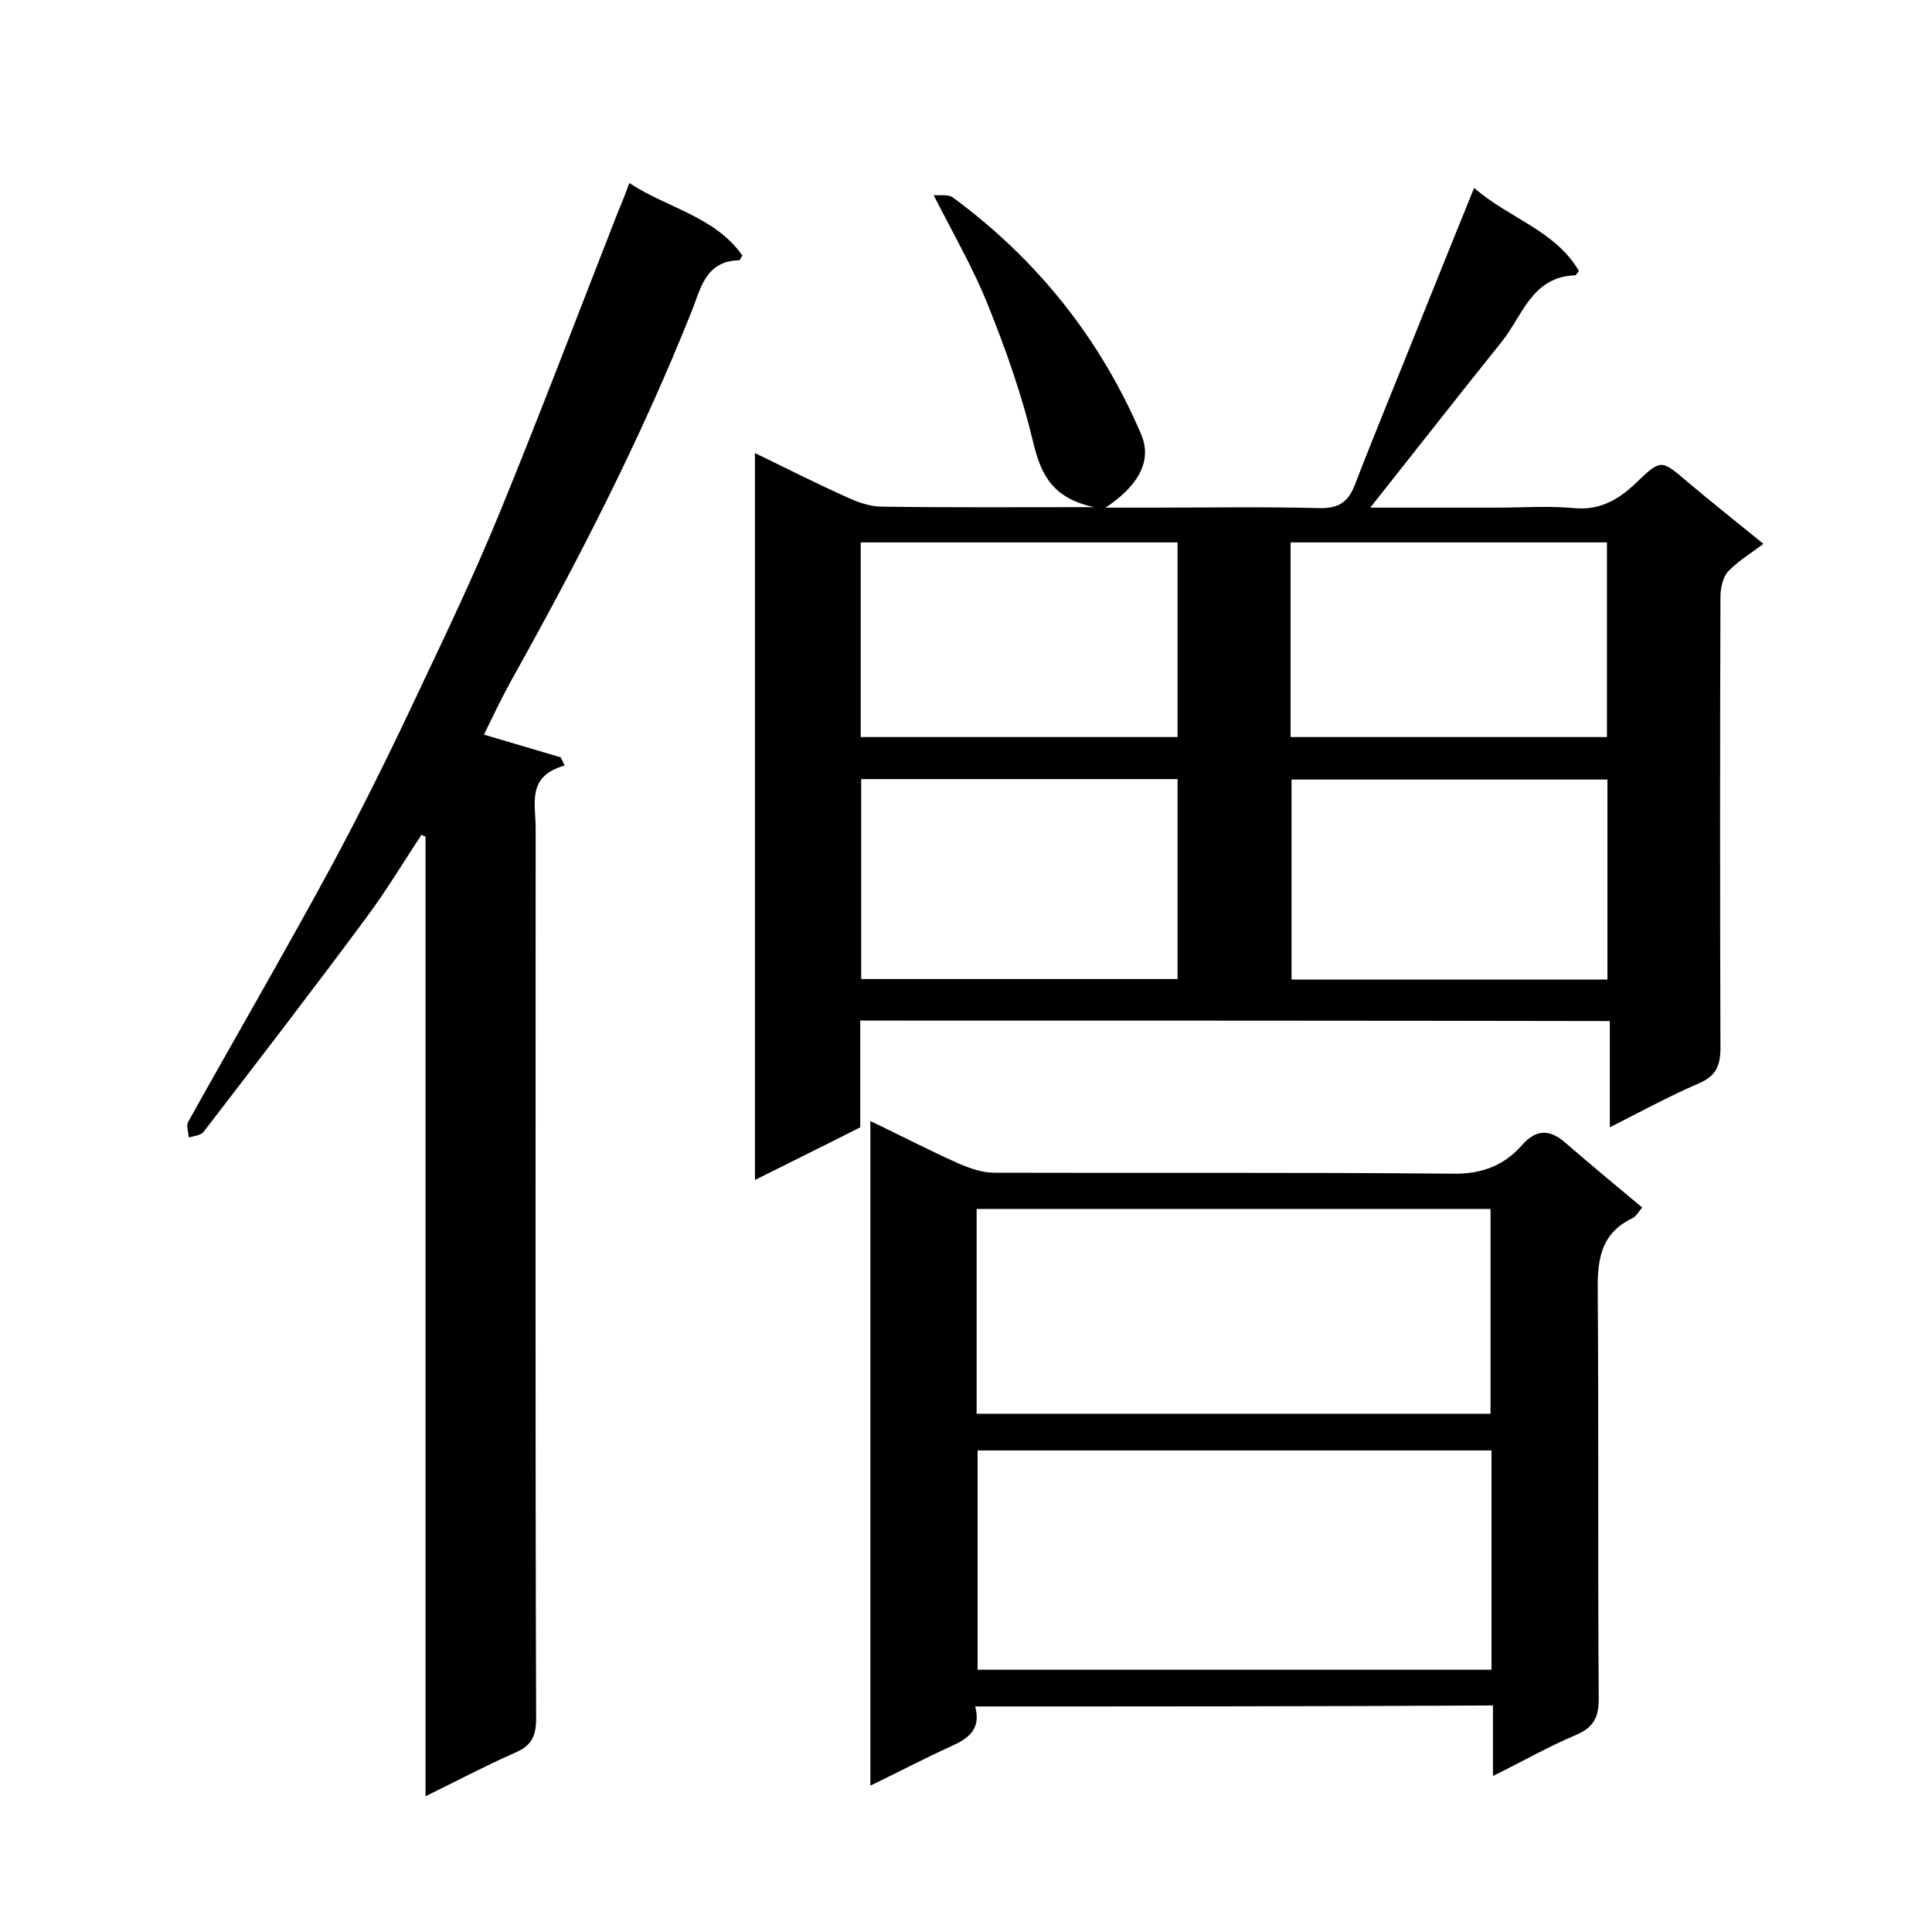 <svg enable-background="new 0 0 400 400" viewBox="0 0 400 400" xmlns="http://www.w3.org/2000/svg"><path d="m178.1 211.3v22.1c-7.1 3.6-14.2 7.1-21.8 10.9 0-50.4 0-100.1 0-150.5 6.6 3.2 12.9 6.4 19.4 9.3 2.2 1 4.6 1.8 7 1.8 14.1.2 28.2.1 43.8.1-8.2-1.8-10.9-6.2-12.6-13.5-2.3-9.6-5.6-19-9.3-28.2-3-7.6-7.2-14.8-11.3-22.9 1.5.1 3.1-.2 4 .5 17.4 12.8 30.5 29.2 39 49.1 2.4 5.8-1.1 10.9-7.4 15.1h9.7c11.5 0 23-.2 34.5.1 4 .1 6-1.2 7.4-4.8 4.4-11.4 9.1-22.7 13.6-34 3.6-9 7.3-18.1 11.1-27.5 7.2 6.3 16.8 8.8 21.7 17.2-.5.6-.6.9-.8.9-9 .3-10.9 8.5-15.3 13.9-9 11.2-17.9 22.6-27.1 34.2h26.2c5.3 0 10.7-.4 16 .1s9.1-1.7 12.7-5.1c5.3-5.1 5.3-5 10.7-.4 5.1 4.3 10.4 8.5 15.8 12.9-2.5 1.9-5.2 3.5-7.3 5.7-1.1 1.2-1.6 3.5-1.6 5.2-.1 31.2-.1 62.3 0 93.5 0 3.9-1.1 5.9-4.7 7.4-6 2.6-11.7 5.7-18.2 9 0-7.6 0-14.7 0-22-52-.1-103.3-.1-155.2-.1zm65.7-50c-22.2 0-43.7 0-65.5 0v41.4h65.5c0-14 0-27.6 0-41.4zm89 .1c-22.1 0-43.8 0-65.4 0v41.4h65.4c0-13.9 0-27.5 0-41.4zm-154.6-8.8h65.6c0-13.6 0-26.9 0-40.3-22 0-43.7 0-65.6 0zm89 0h65.5c0-13.7 0-26.9 0-40.3-22 0-43.7 0-65.5 0z"/><path d="m130.3 37.9c7.9 5.2 17.7 6.9 23.4 15-.4.6-.5 1-.7 1-7.1.1-8 6.2-9.9 10.8-10.5 26.3-23.4 51.4-37.2 76.1-2.1 3.8-4 7.8-5.7 11.3 5.3 1.6 10.6 3.1 15.9 4.7.3.6.5 1.1.8 1.7-7.9 2.2-6 7.9-6 12.9 0 61.5-.1 123 .1 184.5 0 3.7-1.1 5.6-4.4 7-6.1 2.7-12 5.8-18.5 9 0-66.6 0-132.6 0-198.7-.3-.1-.6-.2-.8-.4-3.8 5.7-7.3 11.6-11.4 17.1-11.1 15-22.5 29.8-33.8 44.5-.6.7-2 .8-3 1.1-.1-1.1-.6-2.5-.1-3.3 9.7-17.4 19.7-34.6 29.2-52.1 6.7-12.4 12.9-25 18.9-37.8 5.8-12.2 11.6-24.5 16.7-37 8.3-20.3 16.1-40.9 24.1-61.3.8-1.9 1.6-3.9 2.4-6.1z"/><path d="m201.9 353.3c1.3 4.8-1.5 6.7-5.1 8.3-5.5 2.5-10.8 5.3-16.6 8.1 0-46.1 0-91.6 0-137.6 6.3 3 12.2 6.1 18.3 8.8 2.3 1 4.9 1.9 7.4 1.9 31.6.1 63.3-.1 94.9.2 6 .1 10.6-1.7 14.3-5.9 3-3.4 5.8-3.3 9-.5 5.2 4.5 10.4 8.8 15.9 13.4-.7.8-1.2 1.8-2 2.2-7.1 3.4-7.3 9.4-7.2 16.2.2 27.8 0 55.6.2 83.4 0 3.9-1.2 5.9-4.7 7.4-5.7 2.4-11.1 5.5-17.2 8.5 0-5.1 0-9.7 0-14.6-35.8.2-71.1.2-107.2.2zm106.9-53c-35.8 0-71.1 0-106.4 0v45.4h106.4c0-15.1 0-30.1 0-45.4zm-106.6-7.6h106.4c0-14.4 0-28.4 0-42.4-35.7 0-70.9 0-106.4 0z"/></svg>